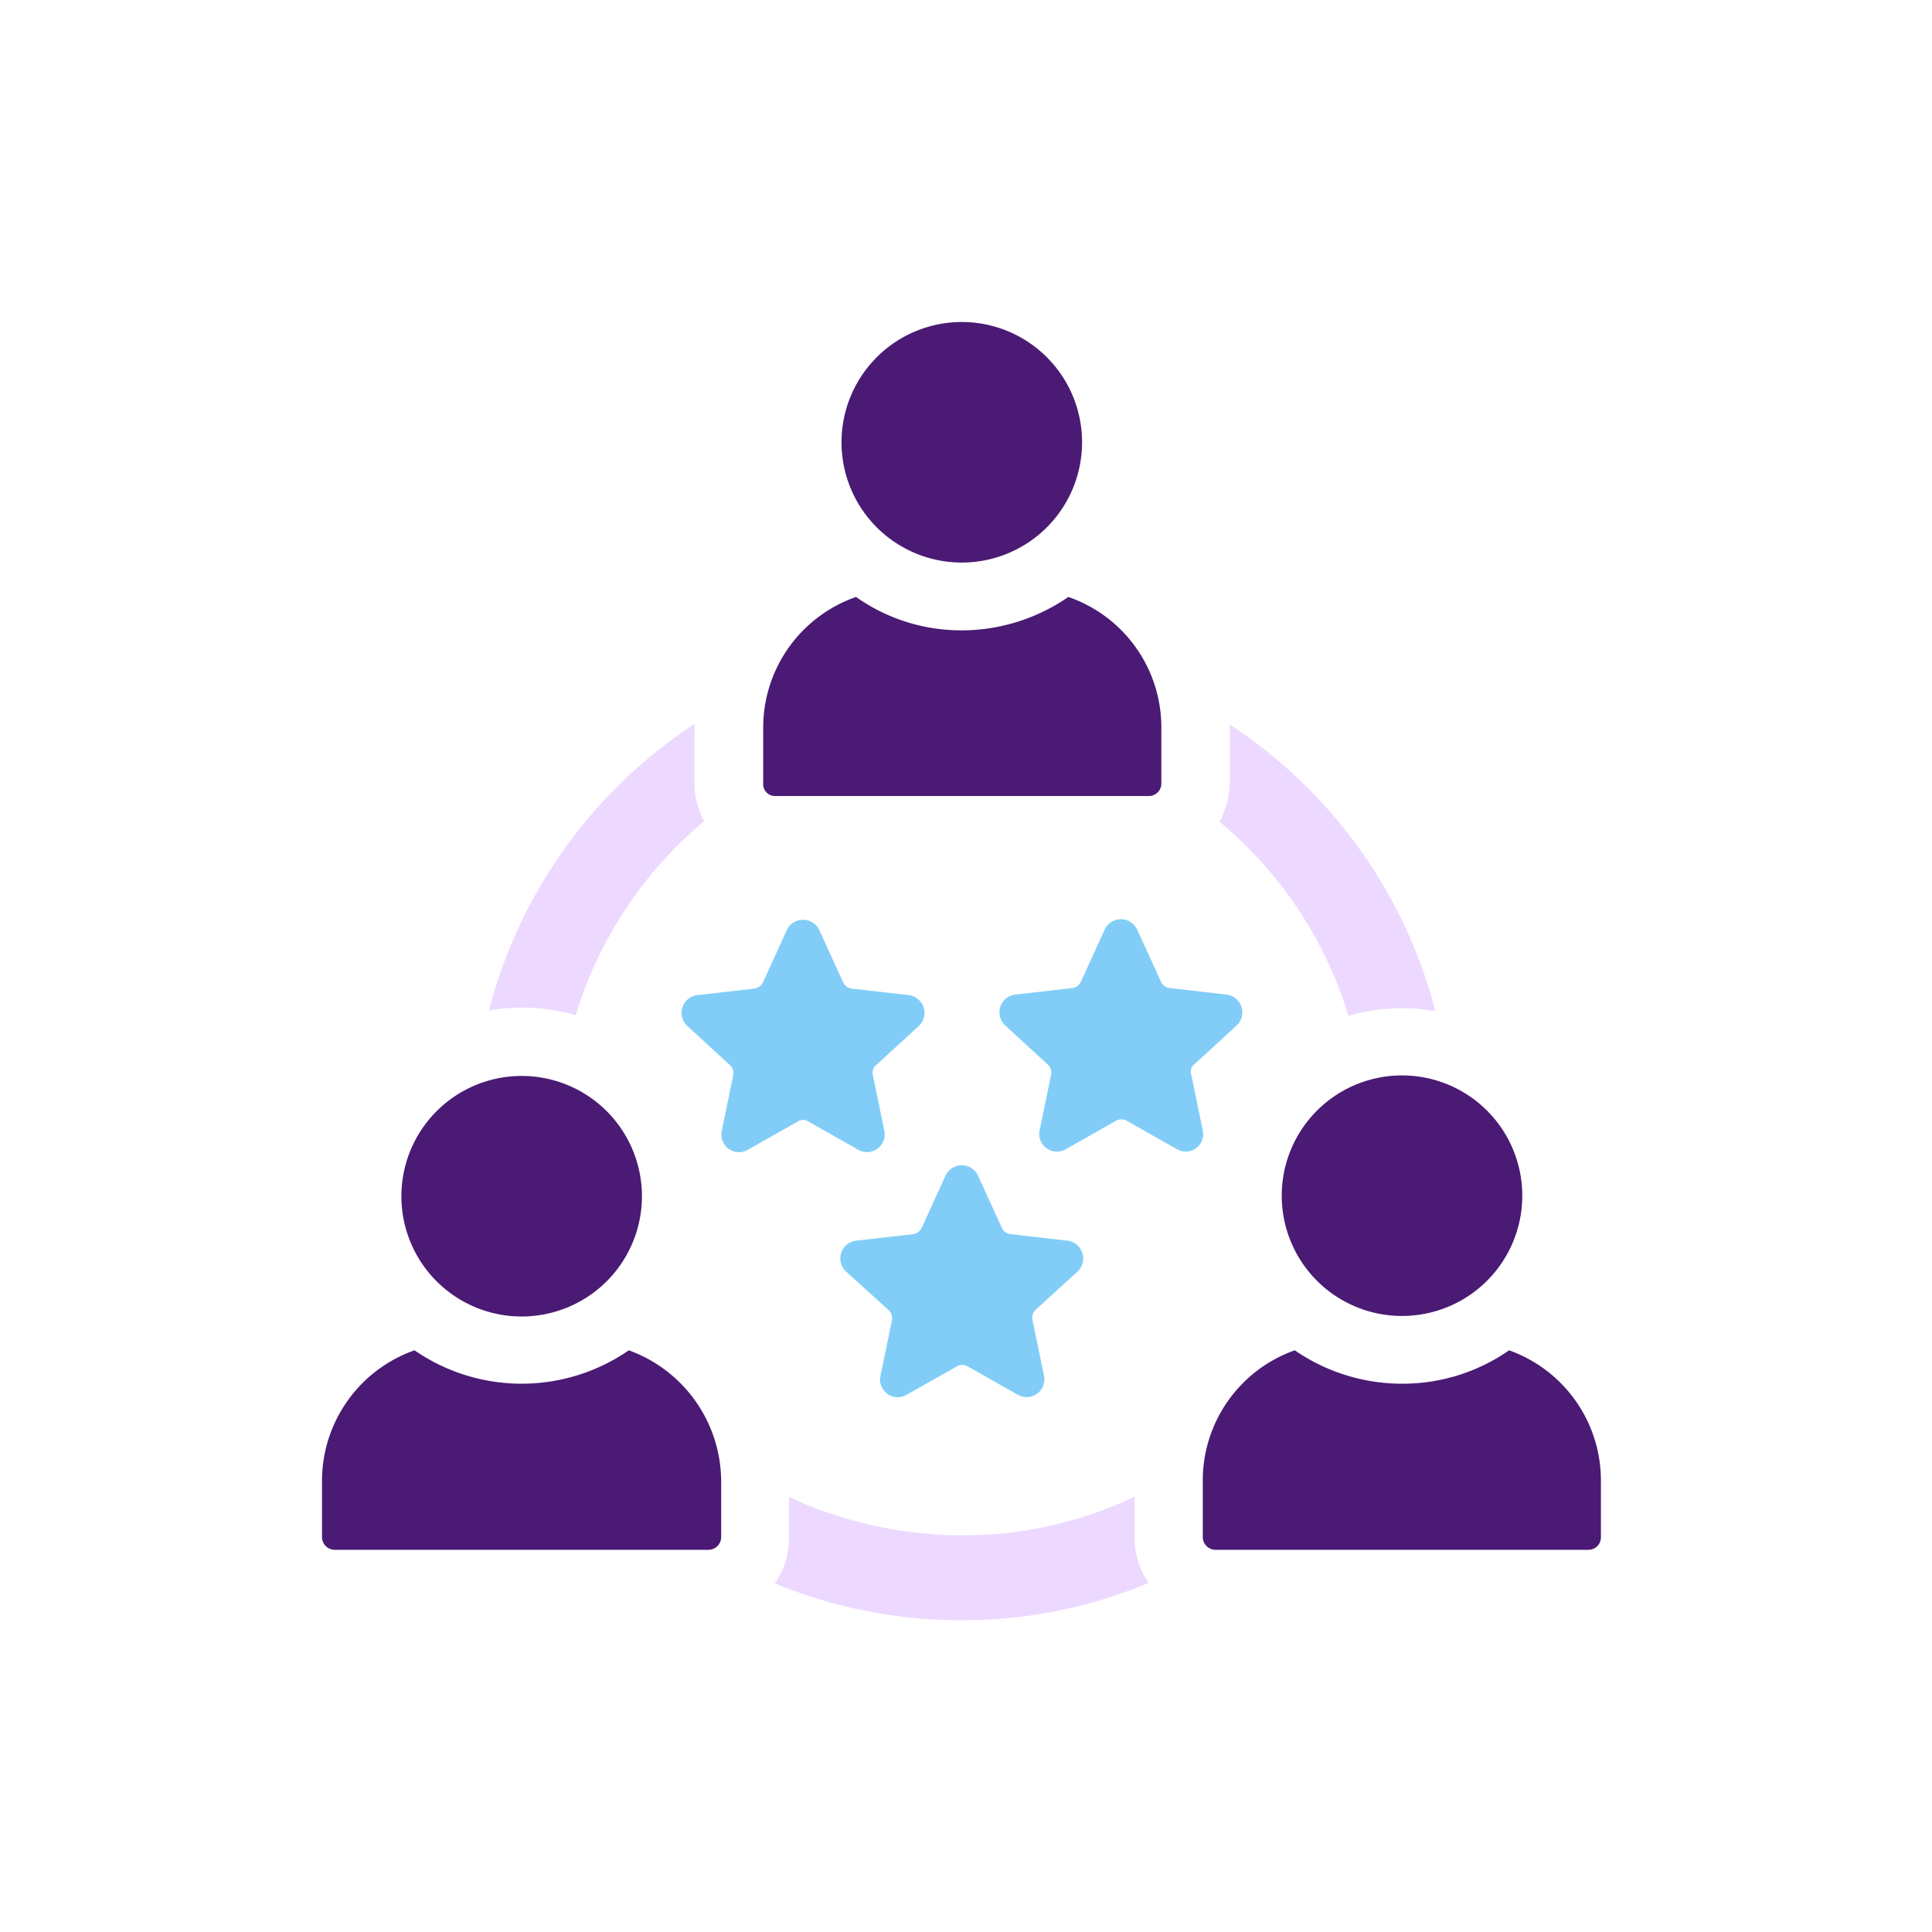 <svg xmlns="http://www.w3.org/2000/svg" width="198" height="198"><path fill="#fff" d="M0 0h198v198H0z"/><path d="M116.334 153.357a40.749 40.749 0 01-17.765 3.99 42.2 42.2 0 01-17.713-3.937v4.2a8 8 0 01-1.449 4.662 50.072 50.072 0 0019.11 3.78 49.461 49.461 0 0019.214-3.832 7.84 7.84 0 01-1.449-4.609v-4.243h.052zm8.651-69.135a41.552 41.552 0 0113.208 19.886 19.734 19.734 0 015.543-.777 17.921 17.921 0 013.37.314 50.061 50.061 0 00-21.121-29.423 1.025 1.025 0 01.052.367v5.744a9.19 9.19 0 01-1.052 3.889zm-65.984 19.83a41.7 41.7 0 0113.16-19.891 8.25 8.25 0 01-.987-3.937v-5.7a.772.772 0 01.053-.367 50.181 50.181 0 00-21.126 29.419 17.92 17.92 0 013.37-.314 19.767 19.767 0 015.53.79z" fill="#edd9ff"/><path d="M98.569 57.653a12.326 12.326 0 10-12.326-12.326 12.324 12.324 0 0012.326 12.326zM79.455 81.58h38.272a1.278 1.278 0 001.292-1.292v-5.744a14.133 14.133 0 00-9.533-13.365 19.24 19.24 0 01-10.877 3.422 18.668 18.668 0 01-10.877-3.422 14.172 14.172 0 00-9.515 13.357v5.744a1.212 1.212 0 001.238 1.3zm-15.01 56.806a19.333 19.333 0 01-21.964 0A14.193 14.193 0 0033 151.795v5.744a1.312 1.312 0 001.292 1.292h38.324a1.312 1.312 0 001.292-1.292v-5.744a14.337 14.337 0 00-9.463-13.409zm-10.983-3.466a12.326 12.326 0 10-12.326-12.326 12.324 12.324 0 0012.326 12.326zm101.196 3.466a19.057 19.057 0 01-10.982 3.422 19.381 19.381 0 01-10.982-3.422 14.147 14.147 0 00-9.428 13.409v5.744a1.312 1.312 0 001.292 1.292h38.219a1.278 1.278 0 001.292-1.292v-5.744a14.167 14.167 0 00-9.411-13.409zm-23.3-15.845a12.326 12.326 0 1012.327-12.327 12.325 12.325 0 00-12.327 12.327z" fill="#4a1a74"/><path d="M110.432 130.31a1.836 1.836 0 00-1.039-3.16l-5.849-.672a1.108 1.108 0 01-.882-.672l-2.436-5.334a1.837 1.837 0 00-3.317 0l-2.436 5.334a1.158 1.158 0 01-.882.672l-5.849.672a1.83 1.83 0 00-1.039 3.16l4.348 3.937a1.157 1.157 0 01.366 1.039l-1.187 5.744a1.808 1.808 0 002.689 1.912l5.124-2.9a1.118 1.118 0 011.144 0l5.124 2.9A1.816 1.816 0 00107 141.03l-1.187-5.744a1.114 1.114 0 01.366-1.092zm11.965-21.23l4.347-3.99a1.836 1.836 0 00-1.039-3.16l-5.849-.672a1.106 1.106 0 01-.882-.672l-2.436-5.334a1.837 1.837 0 00-3.317 0l-2.436 5.334a1.157 1.157 0 01-.882.672l-5.849.672a1.83 1.83 0 00-1.039 3.16l4.347 3.99a1.155 1.155 0 01.367 1.039l-1.187 5.744a1.808 1.808 0 002.689 1.912l5.124-2.9a1.118 1.118 0 011.143 0l5.125 2.9a1.782 1.782 0 002.645-1.912l-1.187-5.744a.927.927 0 01.316-1.039zm-39.571 5.849l5.124 2.9a1.816 1.816 0 002.689-1.912l-1.187-5.744a.993.993 0 01.367-1.039l4.347-3.989a1.836 1.836 0 00-1.039-3.16l-5.849-.672a1.108 1.108 0 01-.882-.672l-2.436-5.334a1.837 1.837 0 00-3.317 0l-2.436 5.334a1.157 1.157 0 01-.882.672l-5.849.672a1.83 1.83 0 00-1.039 3.16l4.347 3.989a1.156 1.156 0 01.367 1.039l-1.187 5.744a1.808 1.808 0 002.689 1.912l5.125-2.9a.95.95 0 011.048 0z" fill="#81cdf8"/></svg>